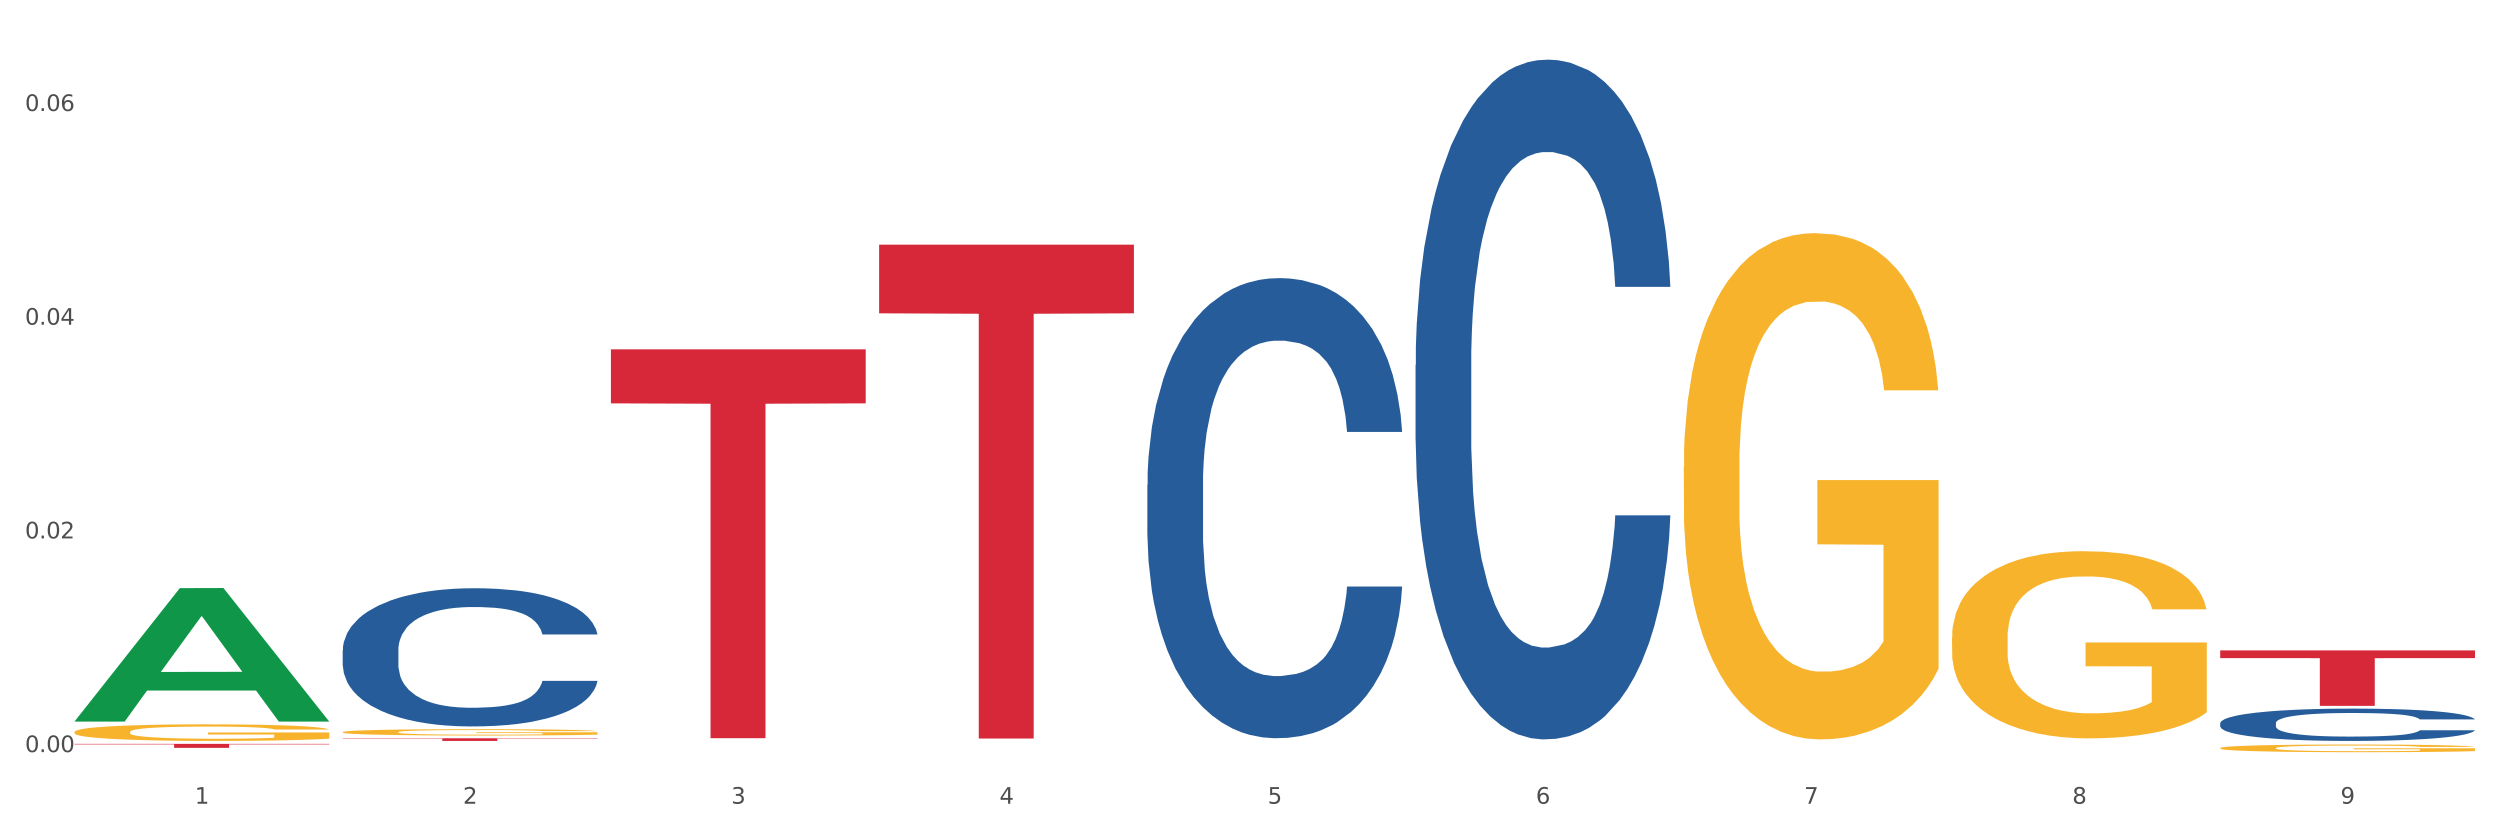 <?xml version="1.0" encoding="utf-8" standalone="no"?>
<!DOCTYPE svg PUBLIC "-//W3C//DTD SVG 1.1//EN"
  "http://www.w3.org/Graphics/SVG/1.1/DTD/svg11.dtd">
<svg xmlns:xlink="http://www.w3.org/1999/xlink" width="1080pt" height="360pt" viewBox="0 0 1080 360" xmlns="http://www.w3.org/2000/svg" version="1.1">
 <rect x="0" y="0" width="1080" height="360" fill="#333333" stroke="none"/>
 <defs>
  <style type="text/css">*{stroke-linejoin: round; stroke-linecap: butt}</style>
 </defs>
 <g id="figure_1">
  <g id="patch_1">
   <path d="M 0 360 
L 1080 360 
L 1080 0 
L 0 0 
z
" style="fill: #ffffff; stroke: #ffffff; stroke-linejoin: miter"/>
  </g>
  <g id="axes_1">
   <g id="matplotlib.axis_1">
    <g id="xtick_1">
     <g id="text_1">
      <!-- 1 -->
      <g style="fill: #4d4d4d" transform="translate(84.159 347.204) scale(0.096 -0.096)">
       <defs>
        <path id="DejaVuSans-31" d="M 794 531 
L 1825 531 
L 1825 4091 
L 703 3866 
L 703 4441 
L 1819 4666 
L 2450 4666 
L 2450 531 
L 3481 531 
L 3481 0 
L 794 0 
L 794 531 
z
" transform="scale(0.016)"/>
       </defs>
       <use xlink:href="#DejaVuSans-31"/>
      </g>
     </g>
    </g>
    <g id="xtick_2">
     <g id="text_2">
      <!-- 2 -->
      <g style="fill: #4d4d4d" transform="translate(200.027 347.204) scale(0.096 -0.096)">
       <defs>
        <path id="DejaVuSans-32" d="M 1228 531 
L 3431 531 
L 3431 0 
L 469 0 
L 469 531 
Q 828 903 1448 1529 
Q 2069 2156 2228 2338 
Q 2531 2678 2651 2914 
Q 2772 3150 2772 3378 
Q 2772 3750 2511 3984 
Q 2250 4219 1831 4219 
Q 1534 4219 1204 4116 
Q 875 4013 500 3803 
L 500 4441 
Q 881 4594 1212 4672 
Q 1544 4750 1819 4750 
Q 2544 4750 2975 4387 
Q 3406 4025 3406 3419 
Q 3406 3131 3298 2873 
Q 3191 2616 2906 2266 
Q 2828 2175 2409 1742 
Q 1991 1309 1228 531 
z
" transform="scale(0.016)"/>
       </defs>
       <use xlink:href="#DejaVuSans-32"/>
      </g>
     </g>
    </g>
    <g id="xtick_3">
     <g id="text_3">
      <!-- 3 -->
      <g style="fill: #4d4d4d" transform="translate(315.896 347.204) scale(0.096 -0.096)">
       <defs>
        <path id="DejaVuSans-33" d="M 2597 2516 
Q 3050 2419 3304 2112 
Q 3559 1806 3559 1356 
Q 3559 666 3084 287 
Q 2609 -91 1734 -91 
Q 1441 -91 1130 -33 
Q 819 25 488 141 
L 488 750 
Q 750 597 1062 519 
Q 1375 441 1716 441 
Q 2309 441 2620 675 
Q 2931 909 2931 1356 
Q 2931 1769 2642 2001 
Q 2353 2234 1838 2234 
L 1294 2234 
L 1294 2753 
L 1863 2753 
Q 2328 2753 2575 2939 
Q 2822 3125 2822 3475 
Q 2822 3834 2567 4026 
Q 2313 4219 1838 4219 
Q 1578 4219 1281 4162 
Q 984 4106 628 3988 
L 628 4550 
Q 988 4650 1302 4700 
Q 1616 4750 1894 4750 
Q 2613 4750 3031 4423 
Q 3450 4097 3450 3541 
Q 3450 3153 3228 2886 
Q 3006 2619 2597 2516 
z
" transform="scale(0.016)"/>
       </defs>
       <use xlink:href="#DejaVuSans-33"/>
      </g>
     </g>
    </g>
    <g id="xtick_4">
     <g id="text_4">
      <!-- 4 -->
      <g style="fill: #4d4d4d" transform="translate(431.765 347.204) scale(0.096 -0.096)">
       <defs>
        <path id="DejaVuSans-34" d="M 2419 4116 
L 825 1625 
L 2419 1625 
L 2419 4116 
z
M 2253 4666 
L 3047 4666 
L 3047 1625 
L 3713 1625 
L 3713 1100 
L 3047 1100 
L 3047 0 
L 2419 0 
L 2419 1100 
L 313 1100 
L 313 1709 
L 2253 4666 
z
" transform="scale(0.016)"/>
       </defs>
       <use xlink:href="#DejaVuSans-34"/>
      </g>
     </g>
    </g>
    <g id="xtick_5">
     <g id="text_5">
      <!-- 5 -->
      <g style="fill: #4d4d4d" transform="translate(547.634 347.204) scale(0.096 -0.096)">
       <defs>
        <path id="DejaVuSans-35" d="M 691 4666 
L 3169 4666 
L 3169 4134 
L 1269 4134 
L 1269 2991 
Q 1406 3038 1543 3061 
Q 1681 3084 1819 3084 
Q 2600 3084 3056 2656 
Q 3513 2228 3513 1497 
Q 3513 744 3044 326 
Q 2575 -91 1722 -91 
Q 1428 -91 1123 -41 
Q 819 9 494 109 
L 494 744 
Q 775 591 1075 516 
Q 1375 441 1709 441 
Q 2250 441 2565 725 
Q 2881 1009 2881 1497 
Q 2881 1984 2565 2268 
Q 2250 2553 1709 2553 
Q 1456 2553 1204 2497 
Q 953 2441 691 2322 
L 691 4666 
z
" transform="scale(0.016)"/>
       </defs>
       <use xlink:href="#DejaVuSans-35"/>
      </g>
     </g>
    </g>
    <g id="xtick_6">
     <g id="text_6">
      <!-- 6 -->
      <g style="fill: #4d4d4d" transform="translate(663.502 347.204) scale(0.096 -0.096)">
       <defs>
        <path id="DejaVuSans-36" d="M 2113 2584 
Q 1688 2584 1439 2293 
Q 1191 2003 1191 1497 
Q 1191 994 1439 701 
Q 1688 409 2113 409 
Q 2538 409 2786 701 
Q 3034 994 3034 1497 
Q 3034 2003 2786 2293 
Q 2538 2584 2113 2584 
z
M 3366 4563 
L 3366 3988 
Q 3128 4100 2886 4159 
Q 2644 4219 2406 4219 
Q 1781 4219 1451 3797 
Q 1122 3375 1075 2522 
Q 1259 2794 1537 2939 
Q 1816 3084 2150 3084 
Q 2853 3084 3261 2657 
Q 3669 2231 3669 1497 
Q 3669 778 3244 343 
Q 2819 -91 2113 -91 
Q 1303 -91 875 529 
Q 447 1150 447 2328 
Q 447 3434 972 4092 
Q 1497 4750 2381 4750 
Q 2619 4750 2861 4703 
Q 3103 4656 3366 4563 
z
" transform="scale(0.016)"/>
       </defs>
       <use xlink:href="#DejaVuSans-36"/>
      </g>
     </g>
    </g>
    <g id="xtick_7">
     <g id="text_7">
      <!-- 7 -->
      <g style="fill: #4d4d4d" transform="translate(779.371 347.204) scale(0.096 -0.096)">
       <defs>
        <path id="DejaVuSans-37" d="M 525 4666 
L 3525 4666 
L 3525 4397 
L 1831 0 
L 1172 0 
L 2766 4134 
L 525 4134 
L 525 4666 
z
" transform="scale(0.016)"/>
       </defs>
       <use xlink:href="#DejaVuSans-37"/>
      </g>
     </g>
    </g>
    <g id="xtick_8">
     <g id="text_8">
      <!-- 8 -->
      <g style="fill: #4d4d4d" transform="translate(895.24 347.204) scale(0.096 -0.096)">
       <defs>
        <path id="DejaVuSans-38" d="M 2034 2216 
Q 1584 2216 1326 1975 
Q 1069 1734 1069 1313 
Q 1069 891 1326 650 
Q 1584 409 2034 409 
Q 2484 409 2743 651 
Q 3003 894 3003 1313 
Q 3003 1734 2745 1975 
Q 2488 2216 2034 2216 
z
M 1403 2484 
Q 997 2584 770 2862 
Q 544 3141 544 3541 
Q 544 4100 942 4425 
Q 1341 4750 2034 4750 
Q 2731 4750 3128 4425 
Q 3525 4100 3525 3541 
Q 3525 3141 3298 2862 
Q 3072 2584 2669 2484 
Q 3125 2378 3379 2068 
Q 3634 1759 3634 1313 
Q 3634 634 3220 271 
Q 2806 -91 2034 -91 
Q 1263 -91 848 271 
Q 434 634 434 1313 
Q 434 1759 690 2068 
Q 947 2378 1403 2484 
z
M 1172 3481 
Q 1172 3119 1398 2916 
Q 1625 2713 2034 2713 
Q 2441 2713 2670 2916 
Q 2900 3119 2900 3481 
Q 2900 3844 2670 4047 
Q 2441 4250 2034 4250 
Q 1625 4250 1398 4047 
Q 1172 3844 1172 3481 
z
" transform="scale(0.016)"/>
       </defs>
       <use xlink:href="#DejaVuSans-38"/>
      </g>
     </g>
    </g>
    <g id="xtick_9">
     <g id="text_9">
      <!-- 9 -->
      <g style="fill: #4d4d4d" transform="translate(1011.108 347.204) scale(0.096 -0.096)">
       <defs>
        <path id="DejaVuSans-39" d="M 703 97 
L 703 672 
Q 941 559 1184 500 
Q 1428 441 1663 441 
Q 2288 441 2617 861 
Q 2947 1281 2994 2138 
Q 2813 1869 2534 1725 
Q 2256 1581 1919 1581 
Q 1219 1581 811 2004 
Q 403 2428 403 3163 
Q 403 3881 828 4315 
Q 1253 4750 1959 4750 
Q 2769 4750 3195 4129 
Q 3622 3509 3622 2328 
Q 3622 1225 3098 567 
Q 2575 -91 1691 -91 
Q 1453 -91 1209 -44 
Q 966 3 703 97 
z
M 1959 2075 
Q 2384 2075 2632 2365 
Q 2881 2656 2881 3163 
Q 2881 3666 2632 3958 
Q 2384 4250 1959 4250 
Q 1534 4250 1286 3958 
Q 1038 3666 1038 3163 
Q 1038 2656 1286 2365 
Q 1534 2075 1959 2075 
z
" transform="scale(0.016)"/>
       </defs>
       <use xlink:href="#DejaVuSans-39"/>
      </g>
     </g>
    </g>
    <g id="xtick_10"/>
    <g id="xtick_11"/>
    <g id="xtick_12"/>
    <g id="xtick_13"/>
    <g id="xtick_14"/>
    <g id="xtick_15"/>
    <g id="xtick_16"/>
    <g id="xtick_17"/>
   </g>
   <g id="matplotlib.axis_2">
    <g id="ytick_1">
     <g id="text_10">
      <!-- 0.00 -->
      <g style="fill: #4d4d4d" transform="translate(10.8 324.914) scale(0.096 -0.096)">
       <defs>
        <path id="DejaVuSans-30" d="M 2034 4250 
Q 1547 4250 1301 3770 
Q 1056 3291 1056 2328 
Q 1056 1369 1301 889 
Q 1547 409 2034 409 
Q 2525 409 2770 889 
Q 3016 1369 3016 2328 
Q 3016 3291 2770 3770 
Q 2525 4250 2034 4250 
z
M 2034 4750 
Q 2819 4750 3233 4129 
Q 3647 3509 3647 2328 
Q 3647 1150 3233 529 
Q 2819 -91 2034 -91 
Q 1250 -91 836 529 
Q 422 1150 422 2328 
Q 422 3509 836 4129 
Q 1250 4750 2034 4750 
z
" transform="scale(0.016)"/>
        <path id="DejaVuSans-2e" d="M 684 794 
L 1344 794 
L 1344 0 
L 684 0 
L 684 794 
z
" transform="scale(0.016)"/>
       </defs>
       <use xlink:href="#DejaVuSans-30"/>
       <use xlink:href="#DejaVuSans-2e" transform="translate(63.623 0)"/>
       <use xlink:href="#DejaVuSans-30" transform="translate(95.41 0)"/>
       <use xlink:href="#DejaVuSans-30" transform="translate(159.033 0)"/>
      </g>
     </g>
    </g>
    <g id="ytick_2">
     <g id="text_11">
      <!-- 0.02 -->
      <g style="fill: #4d4d4d" transform="translate(10.8 232.594) scale(0.096 -0.096)">
       <use xlink:href="#DejaVuSans-30"/>
       <use xlink:href="#DejaVuSans-2e" transform="translate(63.623 0)"/>
       <use xlink:href="#DejaVuSans-30" transform="translate(95.41 0)"/>
       <use xlink:href="#DejaVuSans-32" transform="translate(159.033 0)"/>
      </g>
     </g>
    </g>
    <g id="ytick_3">
     <g id="text_12">
      <!-- 0.04 -->
      <g style="fill: #4d4d4d" transform="translate(10.8 140.273) scale(0.096 -0.096)">
       <use xlink:href="#DejaVuSans-30"/>
       <use xlink:href="#DejaVuSans-2e" transform="translate(63.623 0)"/>
       <use xlink:href="#DejaVuSans-30" transform="translate(95.41 0)"/>
       <use xlink:href="#DejaVuSans-34" transform="translate(159.033 0)"/>
      </g>
     </g>
    </g>
    <g id="ytick_4">
     <g id="text_13">
      <!-- 0.06 -->
      <g style="fill: #4d4d4d" transform="translate(10.8 47.952) scale(0.096 -0.096)">
       <use xlink:href="#DejaVuSans-30"/>
       <use xlink:href="#DejaVuSans-2e" transform="translate(63.623 0)"/>
       <use xlink:href="#DejaVuSans-30" transform="translate(95.41 0)"/>
       <use xlink:href="#DejaVuSans-36" transform="translate(159.033 0)"/>
      </g>
     </g>
    </g>
    <g id="ytick_5"/>
    <g id="ytick_6"/>
    <g id="ytick_7"/>
   </g>
   <g id="PolyCollection_1">
    <path d="M 32.175 311.63 
L 32.288 311.576 
L 77.68 254.076 
L 96.518 254.022 
L 142.25 311.738 
L 120.462 311.738 
L 110.589 298.298 
L 63.722 298.298 
L 63.382 298.515 
L 53.85 311.738 
L 32.175 311.738 
L 32.175 311.63 
L 69.623 290.277 
L 104.689 290.223 
L 87.326 266.324 
L 87.099 266.215 
L 86.872 266.378 
L 69.51 290.223 
L 69.623 290.277 
L 32.175 311.63 
z
" clip-path="url(#p40e5e892ca)" style="fill: #109648"/>
    <path d="M 727.387 201.783 
L 727.517 201.584 
L 727.517 194.393 
L 727.777 188.201 
L 729.077 173.22 
L 731.026 160.836 
L 732.456 154.245 
L 733.885 148.852 
L 735.575 143.459 
L 737.654 137.866 
L 741.423 129.677 
L 743.762 125.482 
L 746.621 121.088 
L 751.82 114.696 
L 755.588 111.101 
L 759.487 108.105 
L 765.855 104.509 
L 770.014 102.911 
L 774.432 101.713 
L 779.761 100.914 
L 783.789 100.714 
L 792.627 101.313 
L 800.164 103.111 
L 803.803 104.509 
L 808.482 106.906 
L 810.951 108.504 
L 814.98 111.7 
L 819.138 115.895 
L 821.997 119.49 
L 826.286 126.281 
L 829.535 133.072 
L 832.524 141.461 
L 834.084 147.254 
L 835.253 152.647 
L 836.293 158.839 
L 837.333 168.626 
L 813.94 168.626 
L 813.03 161.635 
L 811.601 155.044 
L 809.521 148.652 
L 807.702 144.657 
L 804.583 139.664 
L 801.724 136.468 
L 798.735 134.071 
L 795.096 132.074 
L 792.237 131.075 
L 788.208 130.276 
L 780.281 130.476 
L 774.952 132.074 
L 771.313 134.071 
L 768.974 135.869 
L 766.895 137.866 
L 764.556 140.663 
L 761.826 144.857 
L 759.877 148.652 
L 757.928 153.446 
L 756.368 158.24 
L 754.939 163.833 
L 753.769 169.825 
L 752.859 176.017 
L 752.08 183.607 
L 751.43 196.191 
L 751.43 223.555 
L 751.69 229.747 
L 752.339 237.937 
L 753.119 244.129 
L 754.419 251.519 
L 755.588 256.513 
L 757.798 263.703 
L 760.267 269.696 
L 762.216 273.491 
L 764.166 276.687 
L 767.545 281.081 
L 771.313 284.676 
L 774.562 286.873 
L 778.981 288.871 
L 781.97 289.67 
L 784.569 290.069 
L 790.937 290.069 
L 795.486 289.47 
L 800.554 288.072 
L 804.453 286.274 
L 807.702 284.077 
L 811.341 280.482 
L 813.68 277.086 
L 813.68 235.34 
L 785.089 235.14 
L 785.089 207.376 
L 837.463 207.376 
L 837.463 288.871 
L 835.253 293.065 
L 832.784 296.86 
L 830.185 300.256 
L 826.286 304.451 
L 821.608 308.445 
L 817.449 311.242 
L 813.03 313.639 
L 807.832 315.836 
L 801.074 317.833 
L 796.915 318.632 
L 791.717 319.232 
L 785.609 319.431 
L 780.281 319.032 
L 775.082 318.033 
L 769.624 316.235 
L 764.296 313.639 
L 760.267 311.042 
L 756.238 307.846 
L 751.95 303.652 
L 748.571 299.657 
L 745.971 296.061 
L 743.112 291.467 
L 739.993 285.475 
L 737.654 280.082 
L 735.575 274.489 
L 733.365 267.299 
L 731.806 261.107 
L 730.246 253.317 
L 729.337 247.524 
L 728.297 238.536 
L 727.517 225.952 
L 727.387 201.783 
z
" clip-path="url(#p40e5e892ca)" style="fill: #f7b32b"/>
    <path d="M 843.256 275.483 
L 843.386 275.409 
L 843.386 272.75 
L 843.646 270.461 
L 844.945 264.922 
L 846.895 260.344 
L 848.324 257.907 
L 849.754 255.913 
L 851.443 253.919 
L 853.523 251.851 
L 857.292 248.823 
L 859.631 247.272 
L 862.49 245.648 
L 867.688 243.284 
L 871.457 241.955 
L 875.356 240.847 
L 881.724 239.518 
L 885.883 238.927 
L 890.301 238.484 
L 895.629 238.189 
L 899.658 238.115 
L 908.495 238.336 
L 916.033 239.001 
L 919.672 239.518 
L 924.35 240.404 
L 926.82 240.995 
L 930.848 242.177 
L 935.007 243.727 
L 937.866 245.057 
L 942.155 247.568 
L 945.404 250.079 
L 948.393 253.18 
L 949.952 255.322 
L 951.122 257.316 
L 952.162 259.605 
L 953.201 263.224 
L 929.809 263.224 
L 928.899 260.639 
L 927.469 258.202 
L 925.39 255.839 
L 923.571 254.362 
L 920.452 252.516 
L 917.593 251.334 
L 914.604 250.448 
L 910.965 249.709 
L 908.106 249.34 
L 904.077 249.045 
L 896.149 249.118 
L 890.821 249.709 
L 887.182 250.448 
L 884.843 251.112 
L 882.764 251.851 
L 880.424 252.885 
L 877.695 254.436 
L 875.746 255.839 
L 873.796 257.611 
L 872.237 259.384 
L 870.807 261.451 
L 869.638 263.667 
L 868.728 265.956 
L 867.948 268.762 
L 867.298 273.415 
L 867.298 283.532 
L 867.558 285.822 
L 868.208 288.849 
L 868.988 291.139 
L 870.287 293.871 
L 871.457 295.717 
L 873.666 298.376 
L 876.136 300.591 
L 878.085 301.995 
L 880.034 303.176 
L 883.413 304.801 
L 887.182 306.13 
L 890.431 306.942 
L 894.85 307.681 
L 897.839 307.976 
L 900.438 308.124 
L 906.806 308.124 
L 911.355 307.903 
L 916.423 307.386 
L 920.322 306.721 
L 923.571 305.909 
L 927.21 304.579 
L 929.549 303.324 
L 929.549 287.889 
L 900.958 287.816 
L 900.958 277.55 
L 953.331 277.55 
L 953.331 307.681 
L 951.122 309.232 
L 948.653 310.635 
L 946.054 311.89 
L 942.155 313.441 
L 937.476 314.918 
L 933.318 315.952 
L 928.899 316.838 
L 923.701 317.651 
L 916.943 318.389 
L 912.784 318.685 
L 907.586 318.906 
L 901.478 318.98 
L 896.149 318.832 
L 890.951 318.463 
L 885.493 317.798 
L 880.164 316.838 
L 876.136 315.878 
L 872.107 314.697 
L 867.818 313.146 
L 864.439 311.669 
L 861.84 310.34 
L 858.981 308.641 
L 855.862 306.426 
L 853.523 304.432 
L 851.443 302.364 
L 849.234 299.705 
L 847.675 297.416 
L 846.115 294.536 
L 845.205 292.394 
L 844.166 289.071 
L 843.386 284.418 
L 843.256 275.483 
z
" clip-path="url(#p40e5e892ca)" style="fill: #f7b32b"/>
    <path d="M 959.125 323.167 
L 959.255 323.164 
L 959.255 323.055 
L 959.515 322.962 
L 960.814 322.735 
L 962.764 322.547 
L 964.193 322.447 
L 965.623 322.366 
L 967.312 322.284 
L 969.391 322.199 
L 973.16 322.075 
L 975.5 322.012 
L 978.359 321.945 
L 983.557 321.848 
L 987.326 321.794 
L 991.225 321.748 
L 997.593 321.694 
L 1001.751 321.67 
L 1006.17 321.651 
L 1011.498 321.639 
L 1015.527 321.636 
L 1024.364 321.645 
L 1031.902 321.673 
L 1035.541 321.694 
L 1040.219 321.73 
L 1042.688 321.754 
L 1046.717 321.803 
L 1050.876 321.866 
L 1053.735 321.921 
L 1058.024 322.024 
L 1061.273 322.126 
L 1064.262 322.254 
L 1065.821 322.341 
L 1066.991 322.423 
L 1068.03 322.517 
L 1069.07 322.665 
L 1045.677 322.665 
L 1044.768 322.559 
L 1043.338 322.459 
L 1041.259 322.362 
L 1039.439 322.302 
L 1036.32 322.226 
L 1033.461 322.178 
L 1030.472 322.142 
L 1026.833 322.111 
L 1023.974 322.096 
L 1019.946 322.084 
L 1012.018 322.087 
L 1006.69 322.111 
L 1003.051 322.142 
L 1000.712 322.169 
L 998.632 322.199 
L 996.293 322.241 
L 993.564 322.305 
L 991.614 322.362 
L 989.665 322.435 
L 988.106 322.508 
L 986.676 322.592 
L 985.506 322.683 
L 984.597 322.777 
L 983.817 322.892 
L 983.167 323.083 
L 983.167 323.497 
L 983.427 323.591 
L 984.077 323.715 
L 984.857 323.809 
L 986.156 323.921 
L 987.326 323.996 
L 989.535 324.105 
L 992.004 324.196 
L 993.954 324.254 
L 995.903 324.302 
L 999.282 324.369 
L 1003.051 324.423 
L 1006.3 324.456 
L 1010.718 324.487 
L 1013.708 324.499 
L 1016.307 324.505 
L 1022.675 324.505 
L 1027.223 324.496 
L 1032.292 324.474 
L 1036.19 324.447 
L 1039.439 324.414 
L 1043.078 324.359 
L 1045.418 324.308 
L 1045.418 323.676 
L 1016.827 323.673 
L 1016.827 323.252 
L 1069.2 323.252 
L 1069.2 324.487 
L 1066.991 324.55 
L 1064.521 324.608 
L 1061.922 324.659 
L 1058.024 324.723 
L 1053.345 324.783 
L 1049.186 324.825 
L 1044.768 324.862 
L 1039.569 324.895 
L 1032.811 324.925 
L 1028.653 324.937 
L 1023.454 324.946 
L 1017.346 324.95 
L 1012.018 324.943 
L 1006.82 324.928 
L 1001.361 324.901 
L 996.033 324.862 
L 992.004 324.822 
L 987.976 324.774 
L 983.687 324.71 
L 980.308 324.65 
L 977.709 324.595 
L 974.85 324.526 
L 971.731 324.435 
L 969.391 324.353 
L 967.312 324.269 
L 965.103 324.16 
L 963.543 324.066 
L 961.984 323.948 
L 961.074 323.86 
L 960.034 323.724 
L 959.255 323.533 
L 959.125 323.167 
z
" clip-path="url(#p40e5e892ca)" style="fill: #f7b32b"/>
    <path d="M 32.175 321.351 
L 142.25 321.351 
L 142.25 321.589 
L 98.951 321.591 
L 98.951 323.066 
L 75.214 323.066 
L 75.214 321.591 
L 32.175 321.589 
L 32.175 321.352 
L 32.175 321.351 
z
" clip-path="url(#p40e5e892ca)" style="fill: #d62839"/>
    <path d="M 148.044 318.928 
L 258.119 318.928 
L 258.119 319.089 
L 214.819 319.09 
L 214.819 320.085 
L 191.083 320.085 
L 191.083 319.09 
L 148.044 319.089 
L 148.044 318.929 
L 148.044 318.928 
z
" clip-path="url(#p40e5e892ca)" style="fill: #d62839"/>
    <path d="M 263.912 150.906 
L 373.988 150.906 
L 373.988 174.253 
L 330.688 174.411 
L 330.688 318.914 
L 306.951 318.914 
L 306.951 174.411 
L 263.912 174.253 
L 263.912 151.064 
L 263.912 150.906 
z
" clip-path="url(#p40e5e892ca)" style="fill: #d62839"/>
    <path d="M 379.781 105.705 
L 489.856 105.705 
L 489.856 135.351 
L 446.557 135.551 
L 446.557 319.035 
L 422.82 319.035 
L 422.82 135.551 
L 379.781 135.351 
L 379.781 105.905 
L 379.781 105.705 
z
" clip-path="url(#p40e5e892ca)" style="fill: #d62839"/>
    <path d="M 959.125 280.977 
L 1069.2 280.977 
L 1069.2 284.307 
L 1025.9 284.33 
L 1025.9 304.942 
L 1002.164 304.942 
L 1002.164 284.33 
L 959.125 284.307 
L 959.125 281 
L 959.125 280.977 
z
" clip-path="url(#p40e5e892ca)" style="fill: #d62839"/>
    <path d="M 148.044 316.273 
L 148.174 316.27 
L 148.174 316.18 
L 148.434 316.103 
L 149.733 315.915 
L 151.683 315.76 
L 153.112 315.677 
L 154.542 315.61 
L 156.231 315.542 
L 158.31 315.472 
L 162.079 315.37 
L 164.419 315.317 
L 167.278 315.262 
L 172.476 315.182 
L 176.245 315.137 
L 180.144 315.1 
L 186.512 315.055 
L 190.67 315.035 
L 195.089 315.02 
L 200.417 315.01 
L 204.446 315.007 
L 213.283 315.015 
L 220.821 315.037 
L 224.46 315.055 
L 229.138 315.085 
L 231.607 315.105 
L 235.636 315.145 
L 239.795 315.197 
L 242.654 315.242 
L 246.943 315.327 
L 250.191 315.412 
L 253.181 315.517 
L 254.74 315.59 
L 255.91 315.657 
L 256.949 315.735 
L 257.989 315.858 
L 234.596 315.858 
L 233.687 315.77 
L 232.257 315.687 
L 230.178 315.607 
L 228.358 315.557 
L 225.239 315.495 
L 222.38 315.455 
L 219.391 315.425 
L 215.752 315.4 
L 212.893 315.387 
L 208.865 315.377 
L 200.937 315.38 
L 195.609 315.4 
L 191.97 315.425 
L 189.631 315.447 
L 187.551 315.472 
L 185.212 315.507 
L 182.483 315.56 
L 180.533 315.607 
L 178.584 315.667 
L 177.025 315.727 
L 175.595 315.797 
L 174.425 315.873 
L 173.516 315.95 
L 172.736 316.045 
L 172.086 316.203 
L 172.086 316.545 
L 172.346 316.623 
L 172.996 316.725 
L 173.776 316.803 
L 175.075 316.896 
L 176.245 316.958 
L 178.454 317.048 
L 180.923 317.123 
L 182.873 317.171 
L 184.822 317.211 
L 188.201 317.266 
L 191.97 317.311 
L 195.219 317.338 
L 199.637 317.363 
L 202.626 317.373 
L 205.226 317.378 
L 211.594 317.378 
L 216.142 317.371 
L 221.211 317.353 
L 225.109 317.331 
L 228.358 317.303 
L 231.997 317.258 
L 234.336 317.216 
L 234.336 316.693 
L 205.746 316.69 
L 205.746 316.343 
L 258.119 316.343 
L 258.119 317.363 
L 255.91 317.416 
L 253.44 317.463 
L 250.841 317.506 
L 246.943 317.558 
L 242.264 317.608 
L 238.105 317.643 
L 233.687 317.673 
L 228.488 317.701 
L 221.73 317.726 
L 217.572 317.736 
L 212.373 317.743 
L 206.265 317.746 
L 200.937 317.741 
L 195.739 317.728 
L 190.28 317.706 
L 184.952 317.673 
L 180.923 317.641 
L 176.895 317.601 
L 172.606 317.548 
L 169.227 317.498 
L 166.628 317.453 
L 163.769 317.396 
L 160.65 317.321 
L 158.31 317.253 
L 156.231 317.183 
L 154.022 317.093 
L 152.462 317.016 
L 150.903 316.918 
L 149.993 316.846 
L 148.953 316.733 
L 148.174 316.575 
L 148.044 316.273 
z
" clip-path="url(#p40e5e892ca)" style="fill: #f7b32b"/>
    <path d="M 959.125 312.397 
L 959.255 312.384 
L 959.255 312.027 
L 959.645 311.543 
L 961.076 310.65 
L 962.898 309.975 
L 966.021 309.184 
L 967.712 308.853 
L 969.924 308.483 
L 974.478 307.884 
L 979.683 307.374 
L 983.326 307.093 
L 986.058 306.915 
L 992.173 306.596 
L 995.686 306.456 
L 999.33 306.341 
L 1002.452 306.264 
L 1007.657 306.175 
L 1011.82 306.137 
L 1016.635 306.124 
L 1020.668 306.137 
L 1026.003 306.188 
L 1033.809 306.341 
L 1036.802 306.43 
L 1040.835 306.583 
L 1044.999 306.787 
L 1048.382 306.991 
L 1052.285 307.284 
L 1056.319 307.667 
L 1060.222 308.151 
L 1062.955 308.598 
L 1065.167 309.069 
L 1067.118 309.643 
L 1068.549 310.268 
L 1069.2 310.79 
L 1045.389 310.79 
L 1044.739 310.319 
L 1043.438 309.809 
L 1042.137 309.465 
L 1040.705 309.184 
L 1038.493 308.865 
L 1036.542 308.661 
L 1033.289 308.419 
L 1030.296 308.266 
L 1027.824 308.177 
L 1024.832 308.1 
L 1018.456 308.024 
L 1013.902 308.024 
L 1011.04 308.049 
L 1007.527 308.113 
L 1004.534 308.202 
L 1001.021 308.355 
L 998.289 308.521 
L 995.556 308.738 
L 993.995 308.891 
L 991.653 309.171 
L 990.092 309.401 
L 988.01 309.796 
L 986.839 310.077 
L 984.757 310.803 
L 983.846 311.339 
L 983.456 311.708 
L 983.196 312.116 
L 983.196 314.105 
L 983.976 314.998 
L 984.627 315.38 
L 985.668 315.814 
L 987.619 316.375 
L 990.482 316.923 
L 993.474 317.318 
L 995.947 317.561 
L 998.289 317.739 
L 1000.631 317.879 
L 1003.493 318.007 
L 1005.835 318.083 
L 1009.348 318.16 
L 1013.512 318.198 
L 1016.765 318.198 
L 1023.4 318.134 
L 1026.393 318.071 
L 1029.255 317.981 
L 1032.378 317.841 
L 1034.85 317.688 
L 1036.282 317.573 
L 1038.624 317.331 
L 1040.445 317.076 
L 1042.006 316.783 
L 1043.047 316.528 
L 1044.218 316.145 
L 1045.129 315.712 
L 1045.389 315.482 
L 1069.2 315.482 
L 1068.68 315.941 
L 1067.769 316.388 
L 1065.947 316.987 
L 1064.516 317.331 
L 1062.304 317.752 
L 1059.962 318.109 
L 1056.709 318.504 
L 1053.717 318.797 
L 1050.594 319.052 
L 1047.211 319.282 
L 1041.096 319.601 
L 1038.884 319.69 
L 1034.2 319.843 
L 1030.557 319.932 
L 1025.222 320.021 
L 1019.757 320.072 
L 1014.032 320.085 
L 1008.958 320.06 
L 1003.363 319.983 
L 999.85 319.907 
L 995.947 319.792 
L 991.393 319.613 
L 987.099 319.397 
L 983.065 319.142 
L 979.292 318.848 
L 975.779 318.517 
L 971.225 317.969 
L 967.842 317.433 
L 965.37 316.936 
L 963.679 316.515 
L 961.987 315.98 
L 961.076 315.61 
L 959.645 314.717 
L 959.125 313.889 
L 959.125 312.397 
z
" clip-path="url(#p40e5e892ca)" style="fill: #255c99"/>
    <path d="M 611.519 157.708 
L 611.649 157.44 
L 611.649 149.931 
L 612.039 139.74 
L 613.47 120.966 
L 615.292 106.752 
L 618.415 90.125 
L 620.106 83.152 
L 622.318 75.374 
L 626.872 62.77 
L 632.076 52.042 
L 635.72 46.142 
L 638.452 42.387 
L 644.567 35.682 
L 648.08 32.732 
L 651.723 30.319 
L 654.846 28.71 
L 660.051 26.832 
L 664.214 26.028 
L 669.028 25.759 
L 673.062 26.028 
L 678.396 27.1 
L 686.203 30.319 
L 689.196 32.196 
L 693.229 35.414 
L 697.393 39.705 
L 700.776 43.996 
L 704.679 50.165 
L 708.713 58.21 
L 712.616 68.401 
L 715.348 77.788 
L 717.56 87.711 
L 719.512 99.78 
L 720.943 112.921 
L 721.594 123.917 
L 697.783 123.917 
L 697.133 113.994 
L 695.832 103.266 
L 694.53 96.025 
L 693.099 90.125 
L 690.887 83.42 
L 688.936 79.129 
L 685.683 74.033 
L 682.69 70.815 
L 680.218 68.938 
L 677.225 67.329 
L 670.85 65.72 
L 666.296 65.72 
L 663.434 66.256 
L 659.92 67.597 
L 656.928 69.474 
L 653.415 72.693 
L 650.682 76.179 
L 647.95 80.738 
L 646.389 83.956 
L 644.047 89.857 
L 642.485 94.684 
L 640.404 102.998 
L 639.233 108.898 
L 637.151 124.185 
L 636.24 135.449 
L 635.85 143.226 
L 635.589 151.808 
L 635.589 193.646 
L 636.37 212.419 
L 637.021 220.464 
L 638.062 229.583 
L 640.013 241.383 
L 642.876 252.915 
L 645.868 261.229 
L 648.34 266.325 
L 650.682 270.079 
L 653.025 273.029 
L 655.887 275.711 
L 658.229 277.32 
L 661.742 278.93 
L 665.906 279.734 
L 669.158 279.734 
L 675.794 278.393 
L 678.787 277.052 
L 681.649 275.175 
L 684.772 272.225 
L 687.244 269.007 
L 688.675 266.593 
L 691.017 261.497 
L 692.839 256.134 
L 694.4 249.965 
L 695.441 244.601 
L 696.612 236.556 
L 697.523 227.437 
L 697.783 222.61 
L 721.594 222.61 
L 721.073 232.265 
L 720.163 241.651 
L 718.341 254.256 
L 716.91 261.497 
L 714.698 270.348 
L 712.356 277.857 
L 709.103 286.171 
L 706.11 292.339 
L 702.988 297.703 
L 699.605 302.53 
L 693.49 309.235 
L 691.278 311.112 
L 686.594 314.33 
L 682.95 316.208 
L 677.616 318.085 
L 672.151 319.158 
L 666.426 319.426 
L 661.352 318.89 
L 655.757 317.281 
L 652.244 315.671 
L 648.34 313.258 
L 643.787 309.503 
L 639.493 304.944 
L 635.459 299.58 
L 631.686 293.412 
L 628.173 286.439 
L 623.619 274.907 
L 620.236 263.643 
L 617.764 253.183 
L 616.073 244.333 
L 614.381 233.069 
L 613.47 225.292 
L 612.039 206.519 
L 611.519 189.086 
L 611.519 157.708 
z
" clip-path="url(#p40e5e892ca)" style="fill: #255c99"/>
    <path d="M 495.65 209.455 
L 495.78 209.273 
L 495.78 204.191 
L 496.17 197.292 
L 497.602 184.585 
L 499.423 174.964 
L 502.546 163.709 
L 504.237 158.989 
L 506.449 153.725 
L 511.003 145.193 
L 516.208 137.932 
L 519.851 133.938 
L 522.583 131.397 
L 528.698 126.858 
L 532.212 124.862 
L 535.855 123.228 
L 538.977 122.139 
L 544.182 120.868 
L 548.345 120.323 
L 553.16 120.142 
L 557.193 120.323 
L 562.528 121.049 
L 570.335 123.228 
L 573.327 124.498 
L 577.361 126.677 
L 581.524 129.581 
L 584.907 132.486 
L 588.81 136.661 
L 592.844 142.107 
L 596.747 149.005 
L 599.48 155.359 
L 601.692 162.075 
L 603.643 170.244 
L 605.075 179.139 
L 605.725 186.582 
L 581.915 186.582 
L 581.264 179.865 
L 579.963 172.604 
L 578.662 167.703 
L 577.23 163.709 
L 575.019 159.171 
L 573.067 156.266 
L 569.814 152.817 
L 566.821 150.639 
L 564.349 149.368 
L 561.357 148.279 
L 554.981 147.19 
L 550.427 147.19 
L 547.565 147.553 
L 544.052 148.461 
L 541.059 149.731 
L 537.546 151.91 
L 534.814 154.27 
L 532.081 157.356 
L 530.52 159.534 
L 528.178 163.528 
L 526.617 166.795 
L 524.535 172.423 
L 523.364 176.416 
L 521.282 186.764 
L 520.371 194.388 
L 519.981 199.652 
L 519.721 205.461 
L 519.721 233.78 
L 520.501 246.487 
L 521.152 251.933 
L 522.193 258.105 
L 524.145 266.093 
L 527.007 273.899 
L 530 279.526 
L 532.472 282.975 
L 534.814 285.517 
L 537.156 287.513 
L 540.018 289.329 
L 542.36 290.418 
L 545.873 291.507 
L 550.037 292.052 
L 553.29 292.052 
L 559.925 291.144 
L 562.918 290.236 
L 565.781 288.966 
L 568.903 286.969 
L 571.375 284.79 
L 572.807 283.157 
L 575.149 279.708 
L 576.97 276.077 
L 578.532 271.902 
L 579.573 268.271 
L 580.744 262.825 
L 581.654 256.653 
L 581.915 253.386 
L 605.725 253.386 
L 605.205 259.921 
L 604.294 266.274 
L 602.472 274.806 
L 601.041 279.708 
L 598.829 285.698 
L 596.487 290.781 
L 593.234 296.408 
L 590.242 300.584 
L 587.119 304.214 
L 583.736 307.482 
L 577.621 312.02 
L 575.409 313.291 
L 570.725 315.469 
L 567.082 316.74 
L 561.747 318.011 
L 556.282 318.737 
L 550.557 318.918 
L 545.483 318.555 
L 539.888 317.466 
L 536.375 316.377 
L 532.472 314.743 
L 527.918 312.202 
L 523.624 309.116 
L 519.591 305.485 
L 515.817 301.31 
L 512.304 296.59 
L 507.75 288.784 
L 504.367 281.16 
L 501.895 274.08 
L 500.204 268.09 
L 498.512 260.465 
L 497.602 255.201 
L 496.17 242.494 
L 495.65 230.694 
L 495.65 209.455 
z
" clip-path="url(#p40e5e892ca)" style="fill: #255c99"/>
    <path d="M 148.044 280.945 
L 148.174 280.891 
L 148.174 279.364 
L 148.564 277.292 
L 149.995 273.475 
L 151.817 270.585 
L 154.94 267.204 
L 156.631 265.787 
L 158.843 264.205 
L 163.397 261.643 
L 168.602 259.461 
L 172.245 258.262 
L 174.977 257.498 
L 181.092 256.135 
L 184.605 255.536 
L 188.249 255.045 
L 191.371 254.718 
L 196.576 254.336 
L 200.739 254.172 
L 205.553 254.118 
L 209.587 254.172 
L 214.922 254.39 
L 222.728 255.045 
L 225.721 255.426 
L 229.754 256.081 
L 233.918 256.953 
L 237.301 257.826 
L 241.204 259.08 
L 245.238 260.716 
L 249.141 262.788 
L 251.874 264.696 
L 254.086 266.714 
L 256.037 269.167 
L 257.468 271.839 
L 258.119 274.075 
L 234.308 274.075 
L 233.658 272.057 
L 232.357 269.876 
L 231.056 268.404 
L 229.624 267.204 
L 227.412 265.841 
L 225.461 264.969 
L 222.208 263.933 
L 219.215 263.278 
L 216.743 262.897 
L 213.751 262.57 
L 207.375 262.242 
L 202.821 262.242 
L 199.959 262.351 
L 196.446 262.624 
L 193.453 263.006 
L 189.94 263.66 
L 187.208 264.369 
L 184.475 265.296 
L 182.914 265.95 
L 180.572 267.15 
L 179.011 268.131 
L 176.929 269.822 
L 175.758 271.021 
L 173.676 274.129 
L 172.765 276.419 
L 172.375 278.001 
L 172.115 279.746 
L 172.115 288.252 
L 172.895 292.069 
L 173.546 293.705 
L 174.587 295.558 
L 176.538 297.958 
L 179.401 300.302 
L 182.393 301.993 
L 184.866 303.029 
L 187.208 303.792 
L 189.55 304.392 
L 192.412 304.937 
L 194.754 305.264 
L 198.267 305.591 
L 202.431 305.755 
L 205.684 305.755 
L 212.319 305.482 
L 215.312 305.21 
L 218.174 304.828 
L 221.297 304.228 
L 223.769 303.574 
L 225.201 303.083 
L 227.543 302.047 
L 229.364 300.957 
L 230.925 299.703 
L 231.966 298.612 
L 233.137 296.976 
L 234.048 295.122 
L 234.308 294.141 
L 258.119 294.141 
L 257.599 296.104 
L 256.688 298.012 
L 254.866 300.575 
L 253.435 302.047 
L 251.223 303.847 
L 248.881 305.373 
L 245.628 307.064 
L 242.636 308.318 
L 239.513 309.408 
L 236.13 310.39 
L 230.015 311.753 
L 227.803 312.135 
L 223.119 312.789 
L 219.476 313.171 
L 214.141 313.552 
L 208.676 313.771 
L 202.951 313.825 
L 197.877 313.716 
L 192.282 313.389 
L 188.769 313.062 
L 184.866 312.571 
L 180.312 311.808 
L 176.018 310.881 
L 171.984 309.79 
L 168.211 308.536 
L 164.698 307.118 
L 160.144 304.774 
L 156.761 302.483 
L 154.289 300.357 
L 152.598 298.557 
L 150.906 296.267 
L 149.995 294.686 
L 148.564 290.869 
L 148.044 287.325 
L 148.044 280.945 
z
" clip-path="url(#p40e5e892ca)" style="fill: #255c99"/>
    <path d="M 32.175 316.231 
L 32.305 316.225 
L 32.305 315.989 
L 32.565 315.786 
L 33.864 315.295 
L 35.814 314.89 
L 37.243 314.674 
L 38.673 314.497 
L 40.362 314.32 
L 42.442 314.137 
L 46.211 313.869 
L 48.55 313.732 
L 51.409 313.588 
L 56.607 313.378 
L 60.376 313.26 
L 64.275 313.162 
L 70.643 313.044 
L 74.802 312.992 
L 79.22 312.953 
L 84.548 312.927 
L 88.577 312.92 
L 97.414 312.94 
L 104.952 312.999 
L 108.591 313.044 
L 113.269 313.123 
L 115.739 313.175 
L 119.767 313.28 
L 123.926 313.417 
L 126.785 313.535 
L 131.074 313.758 
L 134.323 313.98 
L 137.312 314.255 
L 138.871 314.445 
L 140.041 314.621 
L 141.081 314.824 
L 142.12 315.145 
L 118.728 315.145 
L 117.818 314.916 
L 116.388 314.7 
L 114.309 314.491 
L 112.49 314.36 
L 109.371 314.196 
L 106.512 314.091 
L 103.522 314.013 
L 99.884 313.947 
L 97.025 313.915 
L 92.996 313.889 
L 85.068 313.895 
L 79.74 313.947 
L 76.101 314.013 
L 73.762 314.072 
L 71.683 314.137 
L 69.343 314.229 
L 66.614 314.366 
L 64.665 314.491 
L 62.715 314.648 
L 61.156 314.805 
L 59.726 314.988 
L 58.557 315.184 
L 57.647 315.387 
L 56.867 315.636 
L 56.217 316.048 
L 56.217 316.944 
L 56.477 317.147 
L 57.127 317.415 
L 57.907 317.618 
L 59.206 317.86 
L 60.376 318.024 
L 62.585 318.26 
L 65.055 318.456 
L 67.004 318.58 
L 68.953 318.685 
L 72.332 318.829 
L 76.101 318.947 
L 79.35 319.019 
L 83.769 319.084 
L 86.758 319.11 
L 89.357 319.123 
L 95.725 319.123 
L 100.274 319.104 
L 105.342 319.058 
L 109.241 318.999 
L 112.49 318.927 
L 116.129 318.809 
L 118.468 318.698 
L 118.468 317.33 
L 89.877 317.324 
L 89.877 316.414 
L 142.25 316.414 
L 142.25 319.084 
L 140.041 319.221 
L 137.572 319.346 
L 134.973 319.457 
L 131.074 319.594 
L 126.395 319.725 
L 122.237 319.817 
L 117.818 319.895 
L 112.62 319.967 
L 105.862 320.033 
L 101.703 320.059 
L 96.505 320.079 
L 90.397 320.085 
L 85.068 320.072 
L 79.87 320.039 
L 74.412 319.98 
L 69.083 319.895 
L 65.055 319.81 
L 61.026 319.706 
L 56.737 319.568 
L 53.358 319.437 
L 50.759 319.32 
L 47.9 319.169 
L 44.781 318.973 
L 42.442 318.796 
L 40.362 318.613 
L 38.153 318.377 
L 36.594 318.174 
L 35.034 317.919 
L 34.124 317.729 
L 33.085 317.435 
L 32.305 317.023 
L 32.175 316.231 
z
" clip-path="url(#p40e5e892ca)" style="fill: #f7b32b"/>
   </g>
  </g>
 </g>
 <defs>
  <clipPath id="p40e5e892ca">
   <rect x="32.175" y="10.8" width="1037.025" height="329.109"/>
  </clipPath>
 </defs>
</svg>
